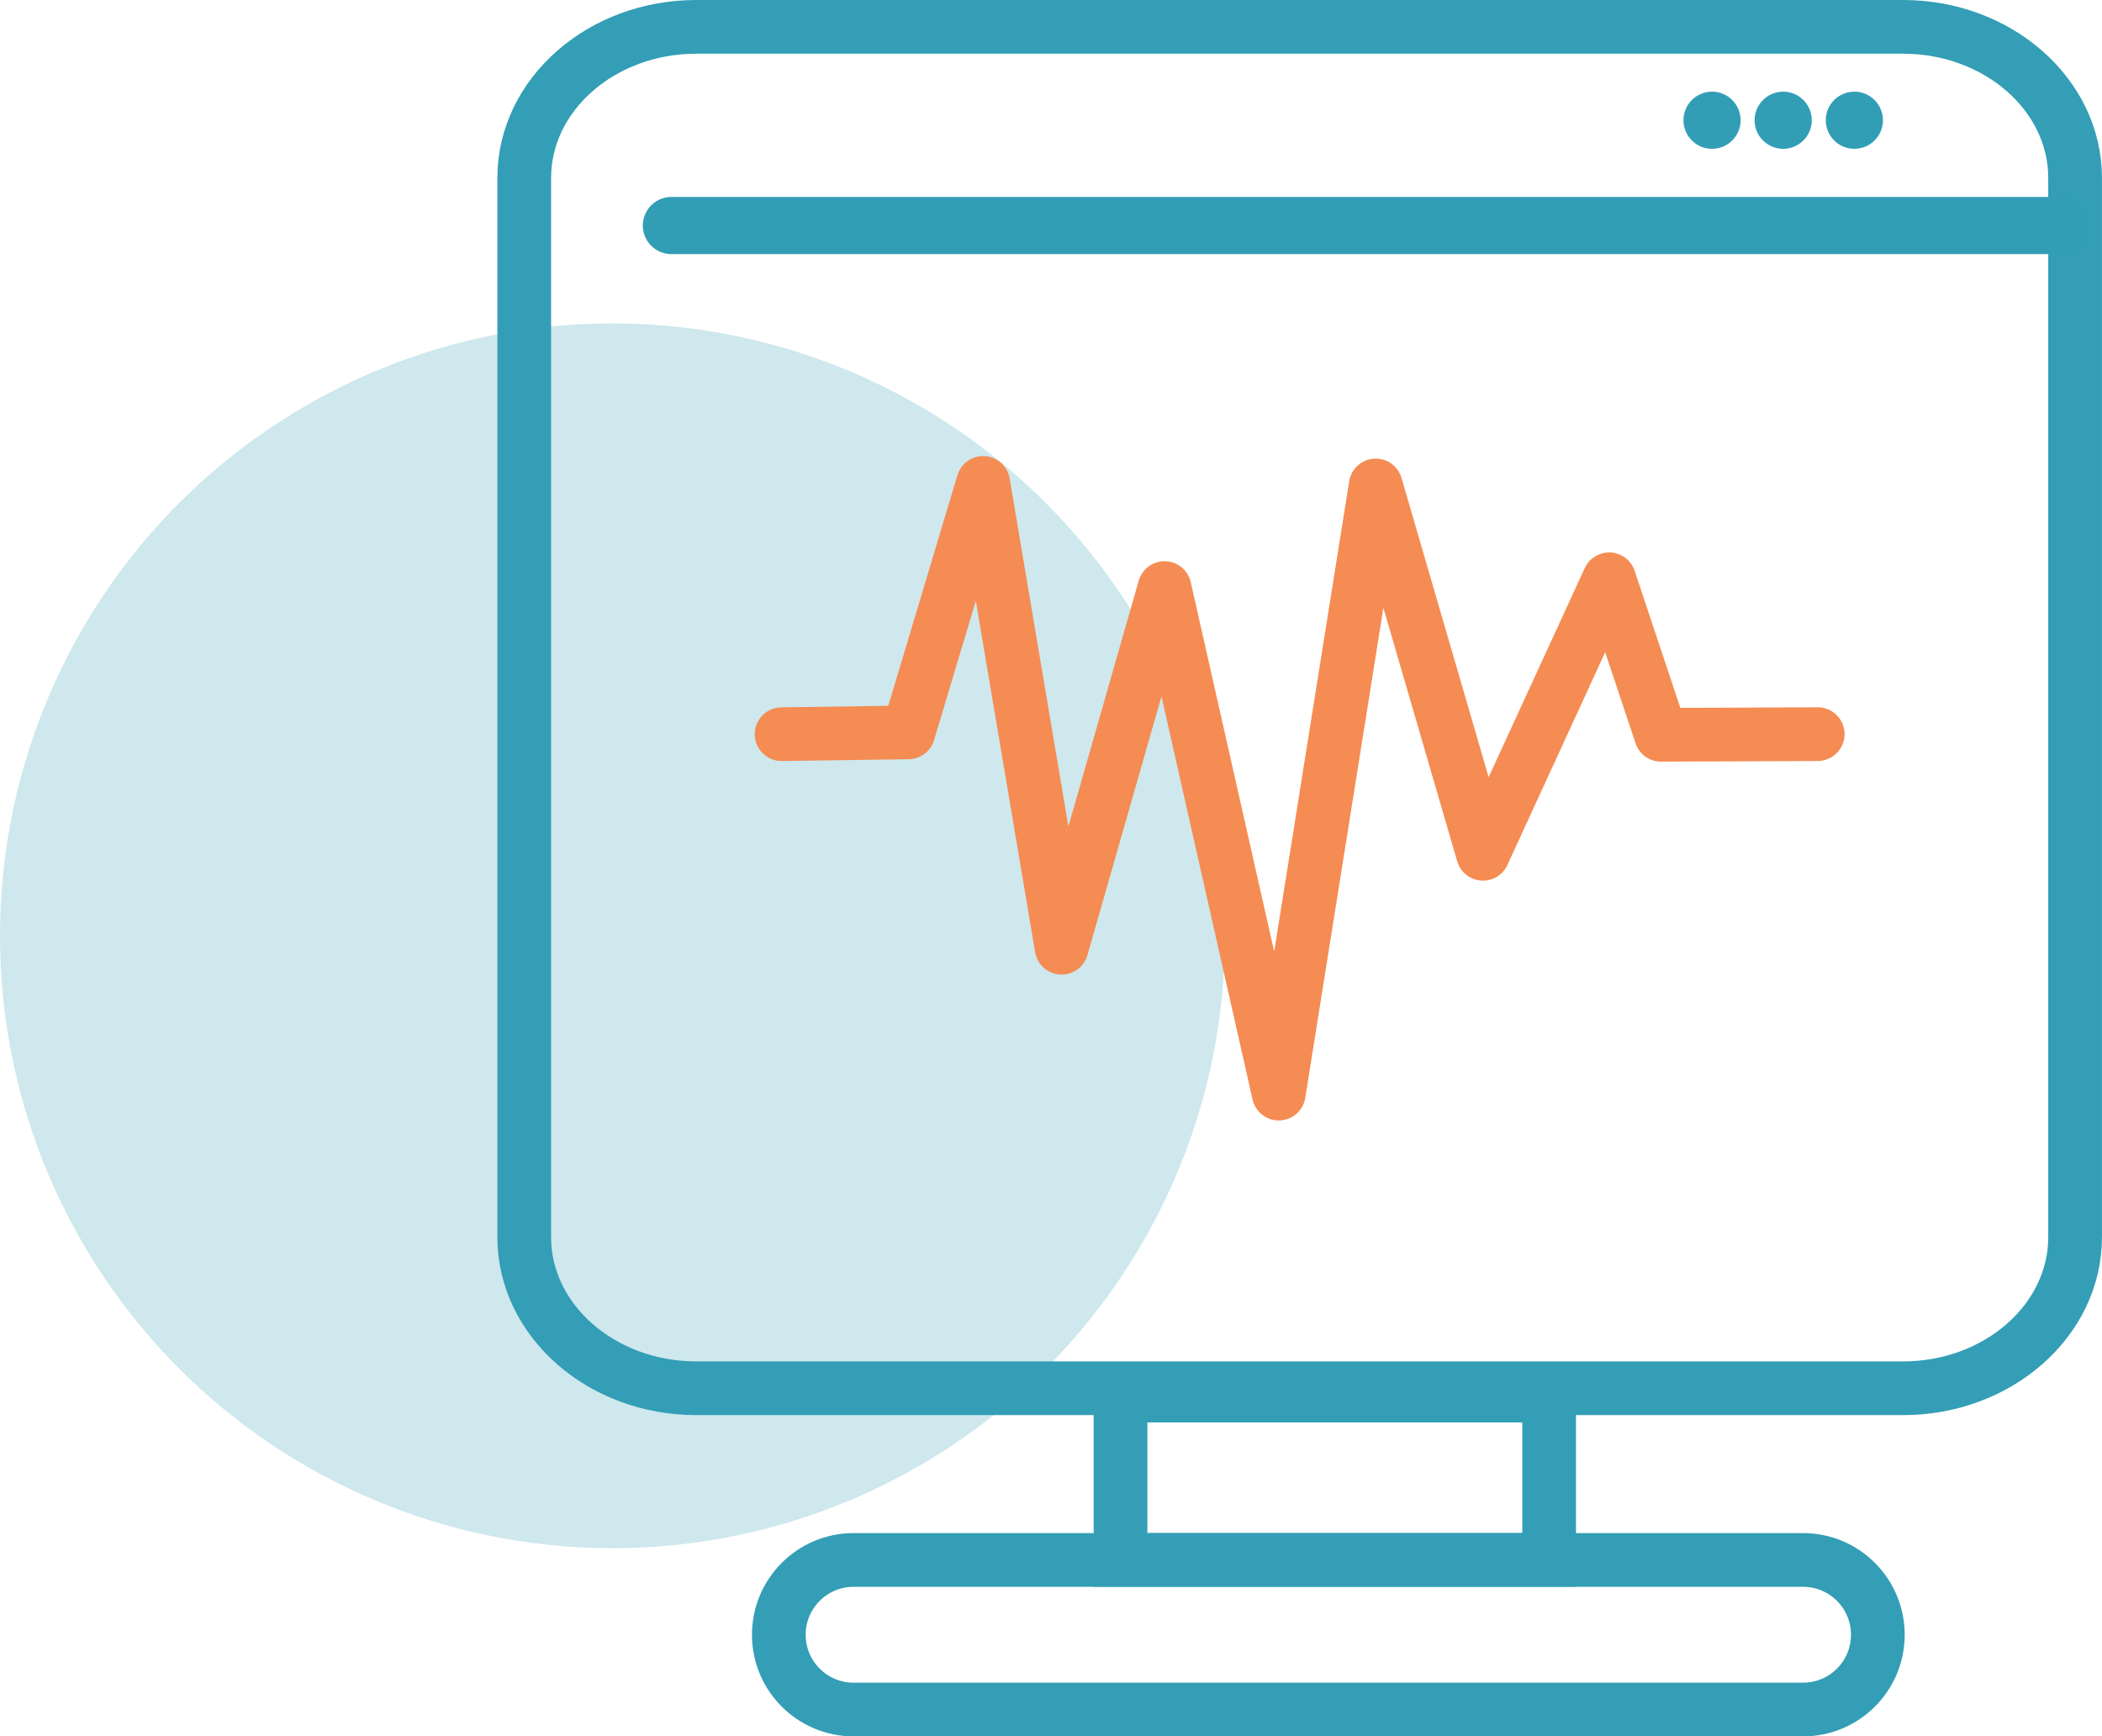 <?xml version="1.0" encoding="UTF-8"?><svg id="b" xmlns="http://www.w3.org/2000/svg" viewBox="0 0 430.51 355.68"><g id="c"><circle cx="125.44" cy="191.69" r="125.44" style="fill:#339eb6; opacity:.24;"/><path d="M142.61,5.5c-19.43,0-35.24,13.88-35.24,30.94v216.99c0,17.06,15.81,30.94,35.24,30.94h247.15c19.43,0,35.24-13.88,35.24-30.94V36.44c0-17.06-15.81-30.94-35.24-30.94h-247.15Z" style="fill:none; stroke:#339eb6; stroke-miterlimit:10; stroke-width:11px;"/><rect x="229.49" y="285.87" width="87.79" height="33.66" style="fill:none; stroke:#339eb6; stroke-miterlimit:10; stroke-width:11px;"/><path d="M369.28,350.18h-194.45c-8.46,0-15.32-6.86-15.32-15.32h0c0-8.46,6.86-15.32,15.32-15.32h194.45c8.46,0,15.32,6.86,15.32,15.32h0c0,8.46-6.86,15.32-15.32,15.32Z" style="fill:none; stroke:#339eb6; stroke-miterlimit:10; stroke-width:11px;"/><path d="M372.29,150.38c-2.55.03-32.1.13-32.1.13l-10.62-31.85-25.84,56.23-21.97-75.45-19.86,124.57-23.39-103.55-21.08,73.67-16.07-95.21-15.32,51.1s-21.31.31-25.96.37" style="fill:none; stroke:#f58c53; stroke-linecap:round; stroke-linejoin:round; stroke-width:11px;"/><line x1="137.51" y1="46.2" x2="422.16" y2="46.2" style="fill:none; stroke:#329eb6; stroke-linecap:round; stroke-linejoin:round; stroke-width:11.71px;"/><line x1="379.79" y1="24.63" x2="379.79" y2="24.63" style="fill:none; stroke:#329eb6; stroke-linecap:round; stroke-linejoin:round; stroke-width:11.71px;"/><line x1="350.64" y1="24.63" x2="350.64" y2="24.63" style="fill:none; stroke:#329eb6; stroke-linecap:round; stroke-linejoin:round; stroke-width:11.71px;"/><line x1="365.21" y1="24.63" x2="365.21" y2="24.63" style="fill:none; stroke:#329eb6; stroke-linecap:round; stroke-linejoin:round; stroke-width:11.71px;"/></g></svg>